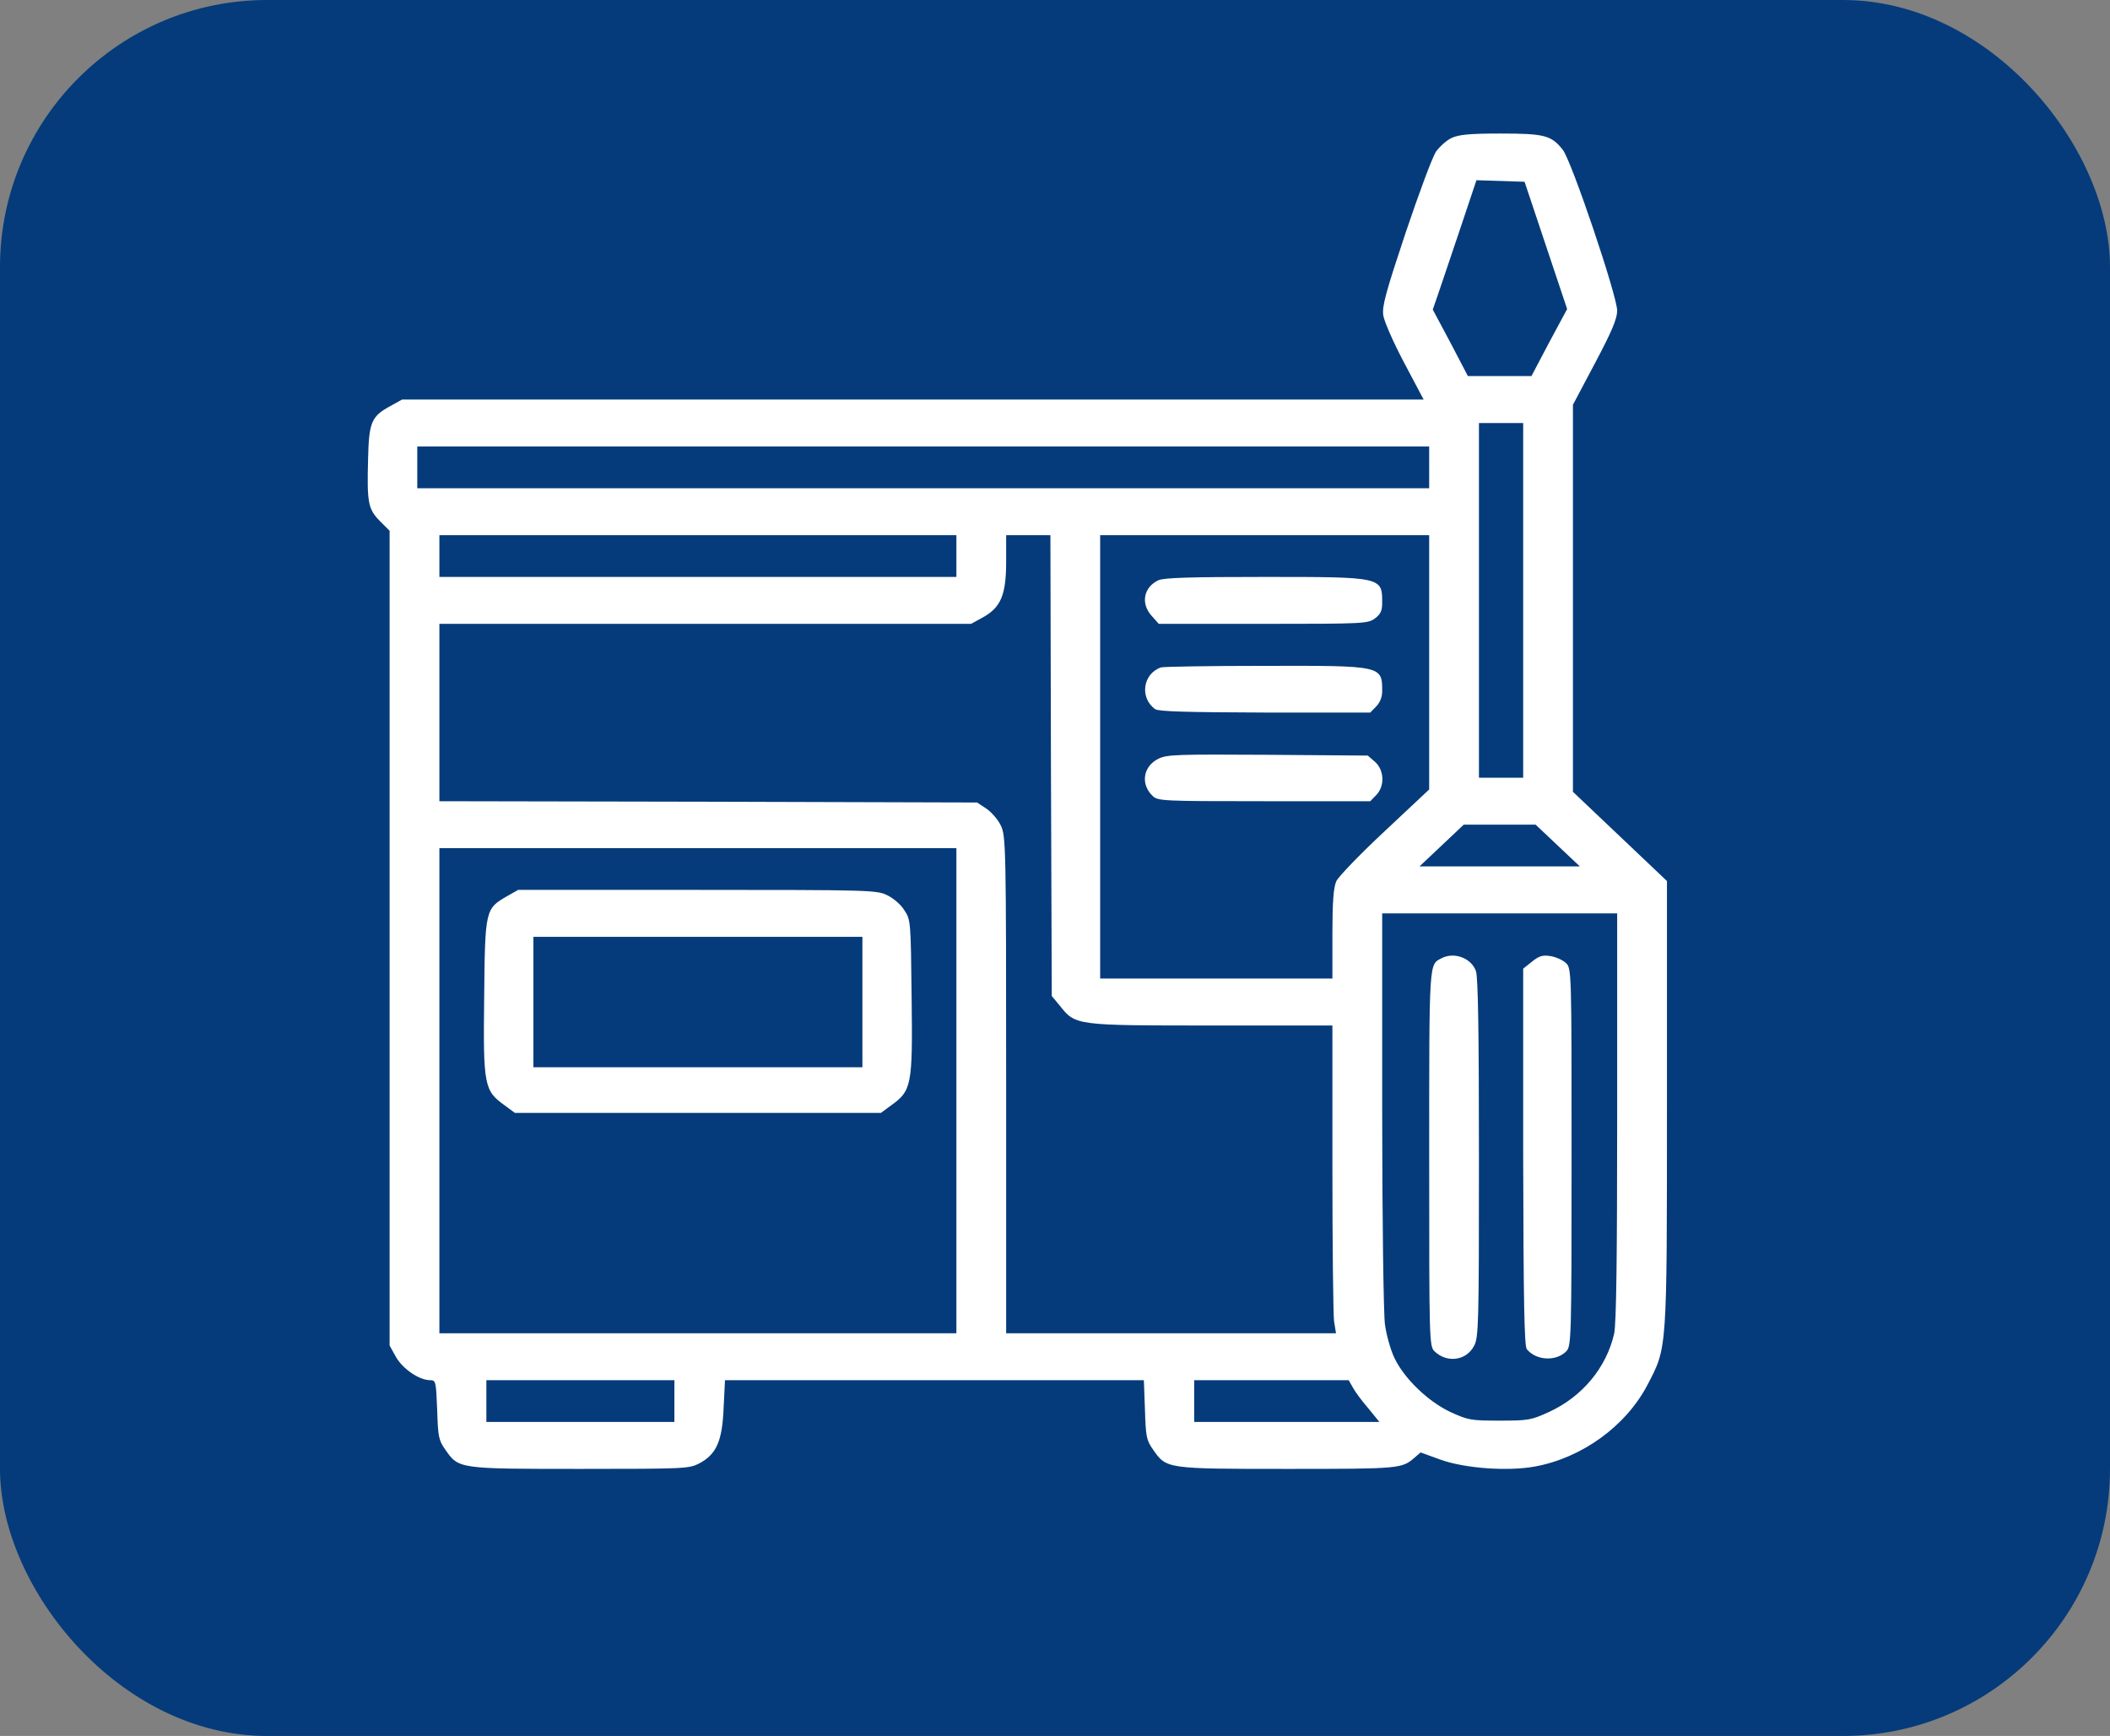 <?xml version="1.0" encoding="UTF-8"?> <svg xmlns="http://www.w3.org/2000/svg" width="79" height="65" viewBox="0 0 79 65" fill="none"><rect x="0" y="0" width="79" height="65" fill="#808080" stroke="none"/> <rect width="79" height="65" rx="10" fill="#053B7A"></rect> <g clip-path="url(#clip0_954_91)"> <path d="M54.348 5.166C54.161 5.253 53.903 5.488 53.768 5.673C53.633 5.869 53.126 7.236 52.629 8.71C51.895 10.918 51.739 11.464 51.791 11.806C51.822 12.031 52.174 12.832 52.578 13.593L53.302 14.96H34.183H15.053L14.65 15.185C13.904 15.585 13.811 15.781 13.78 17.226C13.739 18.818 13.78 19.062 14.225 19.511L14.587 19.873V35.127V50.38L14.825 50.81C15.084 51.259 15.695 51.679 16.109 51.679C16.316 51.679 16.326 51.728 16.368 52.783C16.399 53.789 16.42 53.925 16.678 54.287C17.175 55 17.165 55 21.73 55C25.674 55 25.798 54.99 26.181 54.794C26.823 54.453 27.04 53.964 27.092 52.734L27.144 51.679H34.98H42.827L42.868 52.783C42.899 53.789 42.92 53.925 43.178 54.287C43.675 55 43.665 55 48.23 55C52.422 55 52.484 54.99 52.961 54.58L53.188 54.384L53.944 54.658C54.855 54.98 56.439 55.097 57.464 54.912C59.234 54.589 60.869 53.398 61.677 51.865C62.422 50.429 62.412 50.683 62.412 41.337V32.988L60.652 31.318L58.892 29.648V22.402V15.156L59.72 13.593C60.352 12.402 60.548 11.933 60.548 11.63C60.548 11.084 58.84 6.015 58.509 5.605C58.085 5.068 57.826 5 56.18 5C55.021 5 54.627 5.039 54.348 5.166ZM57.878 9.189L58.675 11.572L58.002 12.822L57.339 14.082H56.149H54.959L54.306 12.832L53.644 11.591L53.83 11.054C53.934 10.761 54.296 9.668 54.648 8.632L55.279 6.748L56.18 6.777L57.081 6.806L57.878 9.189ZM57.029 22.48V29.121H56.201H55.373V22.48V15.839H56.201H57.029V22.48ZM53.509 17.5V18.281H34.566H15.623V17.5V16.718H34.566H53.509V17.5ZM35.808 20.82V21.601H26.129H16.451V20.82V20.039H26.129H35.808V20.82ZM39.348 28.662L39.379 37.294L39.68 37.656C40.27 38.398 40.259 38.398 45.363 38.398H49.886V43.711C49.886 46.63 49.917 49.218 49.948 49.472L50.021 49.921H43.841H37.671V40.615C37.671 31.757 37.661 31.298 37.475 30.918C37.371 30.693 37.123 30.41 36.937 30.283L36.584 30.048L26.523 30.019L16.451 30V26.679V23.359H26.409H36.357L36.802 23.115C37.475 22.744 37.671 22.265 37.671 21.035V20.039H38.5H39.328L39.348 28.662ZM53.509 24.804V29.56L51.843 31.123C50.921 31.982 50.114 32.822 50.031 32.998C49.928 33.232 49.886 33.769 49.886 34.98V36.64H45.539H41.191V28.339V20.039H47.35H53.509V24.804ZM58.323 31.66L59.151 32.441H56.149H53.147L53.975 31.66L54.803 30.878H56.149H57.495L58.323 31.66ZM35.808 40.839V49.921H26.129H16.451V40.839V31.757H26.129H35.808V40.839ZM60.548 41.816C60.548 47.08 60.517 49.58 60.434 49.941C60.145 51.201 59.254 52.285 58.012 52.861C57.329 53.173 57.236 53.193 56.149 53.193C55.072 53.193 54.969 53.173 54.327 52.88C53.478 52.49 52.567 51.611 52.205 50.839C52.06 50.537 51.905 49.97 51.853 49.589C51.801 49.209 51.75 45.586 51.75 41.542V34.199H56.149H60.548V41.816ZM25.25 52.461V53.242H21.73H18.21V52.461V51.679H21.73H25.25V52.461ZM50.652 51.953C50.735 52.109 50.994 52.461 51.232 52.734L51.646 53.242H48.178H44.711V52.461V51.679H47.609H50.497L50.652 51.953Z" fill="white"></path> <path d="M43.365 21.729C42.816 21.992 42.703 22.598 43.117 23.057L43.386 23.359H47.299C51.098 23.359 51.212 23.35 51.481 23.154C51.688 22.998 51.75 22.871 51.75 22.578C51.75 21.602 51.771 21.602 47.33 21.602C44.566 21.602 43.562 21.631 43.365 21.729Z" fill="white"></path> <path d="M43.469 24.99C42.785 25.225 42.661 26.133 43.251 26.553C43.376 26.641 44.421 26.67 47.361 26.68H51.305L51.522 26.455C51.667 26.309 51.75 26.104 51.75 25.879C51.75 24.922 51.75 24.922 47.33 24.932C45.291 24.932 43.551 24.961 43.469 24.99Z" fill="white"></path> <path d="M43.375 28.408C42.795 28.691 42.692 29.365 43.158 29.805C43.355 29.99 43.52 30 47.33 30H51.304L51.522 29.775C51.853 29.443 51.832 28.838 51.48 28.525L51.211 28.291L47.474 28.262C44.058 28.242 43.696 28.252 43.375 28.408Z" fill="white"></path> <path d="M18.987 33.555C18.169 34.023 18.159 34.062 18.128 37.344C18.087 40.645 18.128 40.84 18.894 41.387L19.277 41.67H26.13H32.983L33.366 41.387C34.132 40.84 34.173 40.645 34.132 37.344C34.1 34.492 34.1 34.434 33.852 34.072C33.728 33.867 33.438 33.623 33.21 33.516C32.827 33.33 32.579 33.32 26.109 33.32H19.401L18.987 33.555ZM32.289 37.52V39.961H26.13H19.971V37.52V35.078H26.13H32.289V37.52Z" fill="white"></path> <path d="M53.976 35.878C53.499 36.122 53.51 35.898 53.51 43.349C53.51 50.253 53.51 50.41 53.717 50.605C54.183 51.044 54.897 50.947 55.187 50.4C55.363 50.097 55.373 49.55 55.373 43.368C55.373 38.72 55.342 36.572 55.259 36.357C55.083 35.868 54.441 35.634 53.976 35.878Z" fill="white"></path> <path d="M57.361 36.005L57.029 36.269V43.31C57.04 48.701 57.071 50.4 57.164 50.517C57.516 50.947 58.261 50.986 58.644 50.595C58.831 50.4 58.841 50.107 58.841 43.32C58.841 36.318 58.841 36.249 58.623 36.054C58.51 35.947 58.251 35.83 58.054 35.8C57.764 35.751 57.63 35.79 57.361 36.005Z" fill="white"></path> </g> <defs> <clipPath id="clip0_954_91"> <rect width="53" height="50" fill="white" transform="translate(12 5)"></rect> </clipPath> </defs> </svg> 